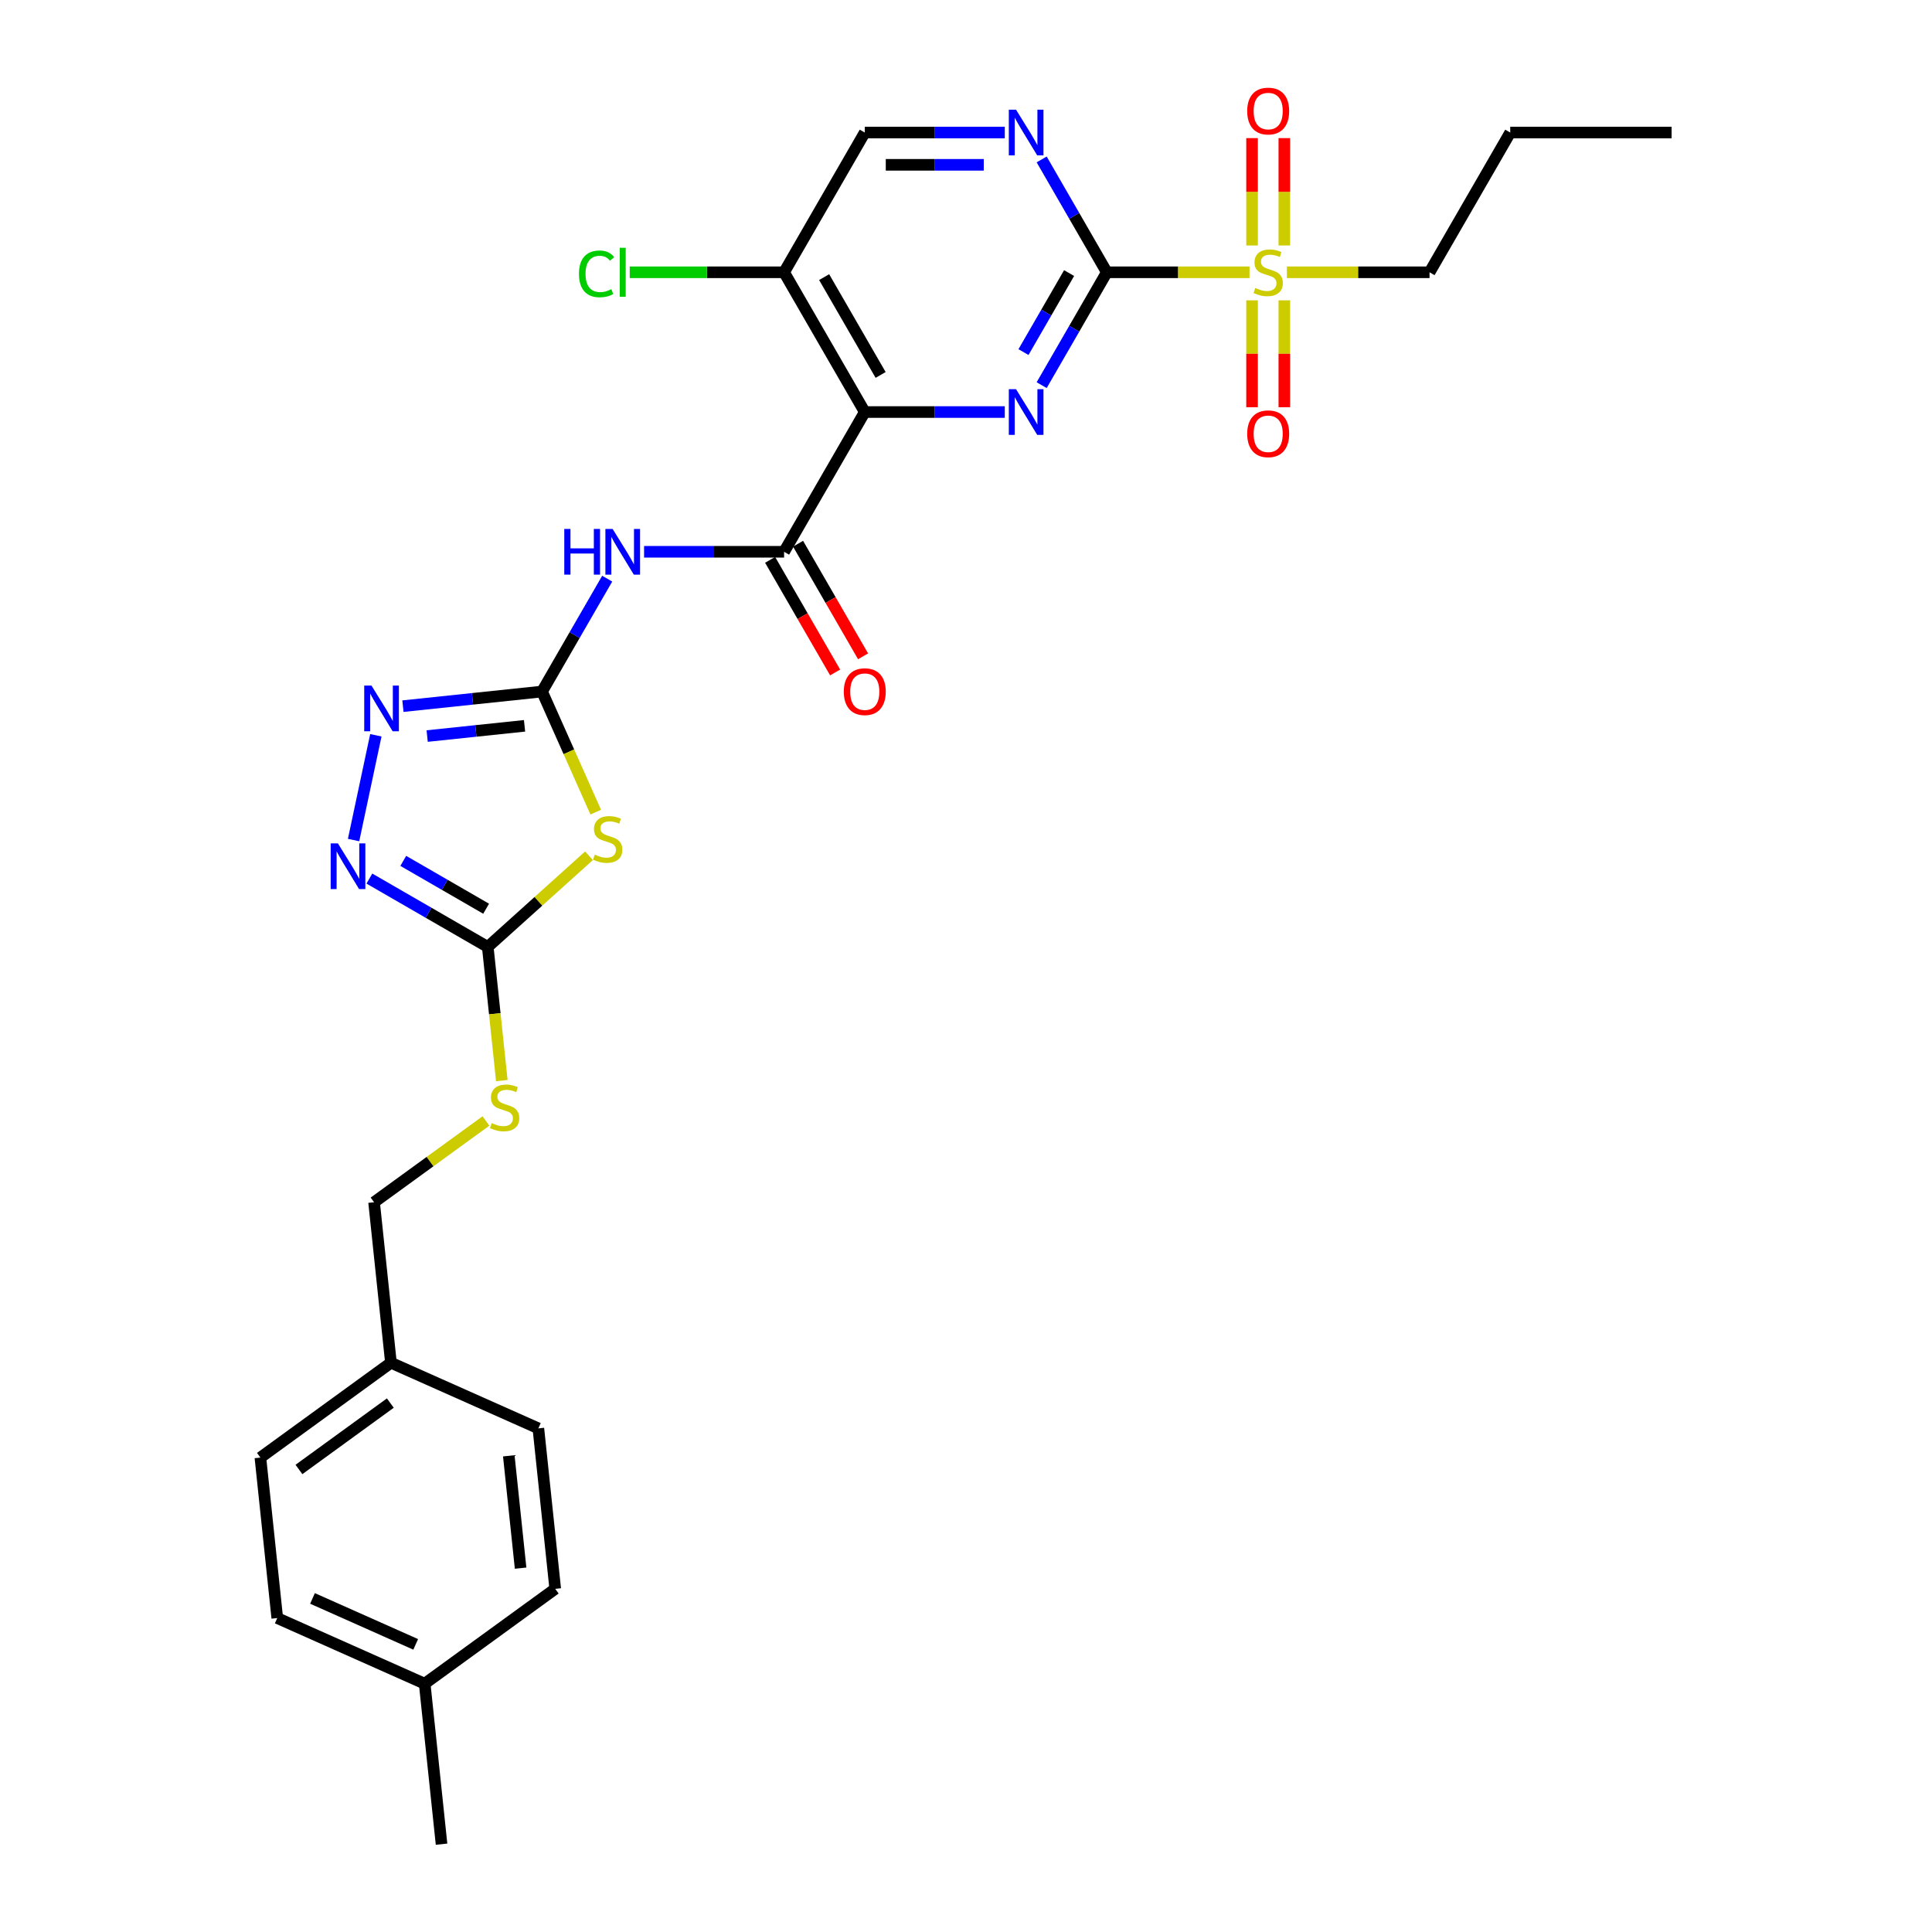 <?xml version='1.0' encoding='iso-8859-1'?>
<svg version='1.1' baseProfile='full'
              xmlns='http://www.w3.org/2000/svg'
                      xmlns:rdkit='http://www.rdkit.org/xml'
                      xmlns:xlink='http://www.w3.org/1999/xlink'
                  xml:space='preserve'
width='1000px' height='1000px' viewBox='0 0 1000 1000'>
<!-- END OF HEADER -->
<rect style='opacity:1.0;fill:#FFFFFF;stroke:none' width='1000' height='1000' x='0' y='0'> </rect>
<path class='bond-1' d='M 572.89,140.938 L 556.026,170.147' style='fill:none;fill-rule:evenodd;stroke:#000000;stroke-width:6px;stroke-linecap:butt;stroke-linejoin:miter;stroke-opacity:1' />
<path class='bond-1' d='M 556.026,170.147 L 539.162,199.356' style='fill:none;fill-rule:evenodd;stroke:#0000FF;stroke-width:6px;stroke-linecap:butt;stroke-linejoin:miter;stroke-opacity:1' />
<path class='bond-1' d='M 553.364,141.348 L 541.559,161.794' style='fill:none;fill-rule:evenodd;stroke:#000000;stroke-width:6px;stroke-linecap:butt;stroke-linejoin:miter;stroke-opacity:1' />
<path class='bond-1' d='M 541.559,161.794 L 529.755,182.241' style='fill:none;fill-rule:evenodd;stroke:#0000FF;stroke-width:6px;stroke-linecap:butt;stroke-linejoin:miter;stroke-opacity:1' />
<path class='bond-3' d='M 572.89,140.938 L 609.815,140.938' style='fill:none;fill-rule:evenodd;stroke:#000000;stroke-width:6px;stroke-linecap:butt;stroke-linejoin:miter;stroke-opacity:1' />
<path class='bond-3' d='M 609.815,140.938 L 646.741,140.938' style='fill:none;fill-rule:evenodd;stroke:#CCCC00;stroke-width:6px;stroke-linecap:butt;stroke-linejoin:miter;stroke-opacity:1' />
<path class='bond-10' d='M 572.89,140.938 L 556.026,111.729' style='fill:none;fill-rule:evenodd;stroke:#000000;stroke-width:6px;stroke-linecap:butt;stroke-linejoin:miter;stroke-opacity:1' />
<path class='bond-10' d='M 556.026,111.729 L 539.162,82.52' style='fill:none;fill-rule:evenodd;stroke:#0000FF;stroke-width:6px;stroke-linecap:butt;stroke-linejoin:miter;stroke-opacity:1' />
<path class='bond-0' d='M 447.606,213.271 L 483.838,213.271' style='fill:none;fill-rule:evenodd;stroke:#000000;stroke-width:6px;stroke-linecap:butt;stroke-linejoin:miter;stroke-opacity:1' />
<path class='bond-0' d='M 483.838,213.271 L 520.07,213.271' style='fill:none;fill-rule:evenodd;stroke:#0000FF;stroke-width:6px;stroke-linecap:butt;stroke-linejoin:miter;stroke-opacity:1' />
<path class='bond-5' d='M 447.606,213.271 L 405.844,285.603' style='fill:none;fill-rule:evenodd;stroke:#000000;stroke-width:6px;stroke-linecap:butt;stroke-linejoin:miter;stroke-opacity:1' />
<path class='bond-29' d='M 447.606,213.271 L 405.844,140.938' style='fill:none;fill-rule:evenodd;stroke:#000000;stroke-width:6px;stroke-linecap:butt;stroke-linejoin:miter;stroke-opacity:1' />
<path class='bond-29' d='M 455.808,194.068 L 426.575,143.435' style='fill:none;fill-rule:evenodd;stroke:#000000;stroke-width:6px;stroke-linecap:butt;stroke-linejoin:miter;stroke-opacity:1' />
<path class='bond-2' d='M 280.56,357.936 L 297.424,328.727' style='fill:none;fill-rule:evenodd;stroke:#000000;stroke-width:6px;stroke-linecap:butt;stroke-linejoin:miter;stroke-opacity:1' />
<path class='bond-2' d='M 297.424,328.727 L 314.288,299.518' style='fill:none;fill-rule:evenodd;stroke:#0000FF;stroke-width:6px;stroke-linecap:butt;stroke-linejoin:miter;stroke-opacity:1' />
<path class='bond-4' d='M 280.56,357.936 L 294.456,389.147' style='fill:none;fill-rule:evenodd;stroke:#000000;stroke-width:6px;stroke-linecap:butt;stroke-linejoin:miter;stroke-opacity:1' />
<path class='bond-4' d='M 294.456,389.147 L 308.351,420.357' style='fill:none;fill-rule:evenodd;stroke:#CCCC00;stroke-width:6px;stroke-linecap:butt;stroke-linejoin:miter;stroke-opacity:1' />
<path class='bond-8' d='M 280.56,357.936 L 244.557,361.72' style='fill:none;fill-rule:evenodd;stroke:#000000;stroke-width:6px;stroke-linecap:butt;stroke-linejoin:miter;stroke-opacity:1' />
<path class='bond-8' d='M 244.557,361.72 L 208.553,365.505' style='fill:none;fill-rule:evenodd;stroke:#0000FF;stroke-width:6px;stroke-linecap:butt;stroke-linejoin:miter;stroke-opacity:1' />
<path class='bond-8' d='M 271.505,375.685 L 246.303,378.333' style='fill:none;fill-rule:evenodd;stroke:#000000;stroke-width:6px;stroke-linecap:butt;stroke-linejoin:miter;stroke-opacity:1' />
<path class='bond-8' d='M 246.303,378.333 L 221.1,380.982' style='fill:none;fill-rule:evenodd;stroke:#0000FF;stroke-width:6px;stroke-linecap:butt;stroke-linejoin:miter;stroke-opacity:1' />
<path class='bond-12' d='M 664.765,127.056 L 664.765,99.27' style='fill:none;fill-rule:evenodd;stroke:#CCCC00;stroke-width:6px;stroke-linecap:butt;stroke-linejoin:miter;stroke-opacity:1' />
<path class='bond-12' d='M 664.765,99.27 L 664.765,71.484' style='fill:none;fill-rule:evenodd;stroke:#FF0000;stroke-width:6px;stroke-linecap:butt;stroke-linejoin:miter;stroke-opacity:1' />
<path class='bond-12' d='M 648.06,127.056 L 648.06,99.27' style='fill:none;fill-rule:evenodd;stroke:#CCCC00;stroke-width:6px;stroke-linecap:butt;stroke-linejoin:miter;stroke-opacity:1' />
<path class='bond-12' d='M 648.06,99.27 L 648.06,71.484' style='fill:none;fill-rule:evenodd;stroke:#FF0000;stroke-width:6px;stroke-linecap:butt;stroke-linejoin:miter;stroke-opacity:1' />
<path class='bond-13' d='M 648.06,155.454 L 648.06,183.114' style='fill:none;fill-rule:evenodd;stroke:#CCCC00;stroke-width:6px;stroke-linecap:butt;stroke-linejoin:miter;stroke-opacity:1' />
<path class='bond-13' d='M 648.06,183.114 L 648.06,210.775' style='fill:none;fill-rule:evenodd;stroke:#FF0000;stroke-width:6px;stroke-linecap:butt;stroke-linejoin:miter;stroke-opacity:1' />
<path class='bond-13' d='M 664.765,155.454 L 664.765,183.114' style='fill:none;fill-rule:evenodd;stroke:#CCCC00;stroke-width:6px;stroke-linecap:butt;stroke-linejoin:miter;stroke-opacity:1' />
<path class='bond-13' d='M 664.765,183.114 L 664.765,210.775' style='fill:none;fill-rule:evenodd;stroke:#FF0000;stroke-width:6px;stroke-linecap:butt;stroke-linejoin:miter;stroke-opacity:1' />
<path class='bond-18' d='M 666.084,140.938 L 703.01,140.938' style='fill:none;fill-rule:evenodd;stroke:#CCCC00;stroke-width:6px;stroke-linecap:butt;stroke-linejoin:miter;stroke-opacity:1' />
<path class='bond-18' d='M 703.01,140.938 L 739.935,140.938' style='fill:none;fill-rule:evenodd;stroke:#000000;stroke-width:6px;stroke-linecap:butt;stroke-linejoin:miter;stroke-opacity:1' />
<path class='bond-7' d='M 304.86,442.947 L 278.661,466.536' style='fill:none;fill-rule:evenodd;stroke:#CCCC00;stroke-width:6px;stroke-linecap:butt;stroke-linejoin:miter;stroke-opacity:1' />
<path class='bond-7' d='M 278.661,466.536 L 252.462,490.126' style='fill:none;fill-rule:evenodd;stroke:#000000;stroke-width:6px;stroke-linecap:butt;stroke-linejoin:miter;stroke-opacity:1' />
<path class='bond-6' d='M 405.844,285.603 L 369.612,285.603' style='fill:none;fill-rule:evenodd;stroke:#000000;stroke-width:6px;stroke-linecap:butt;stroke-linejoin:miter;stroke-opacity:1' />
<path class='bond-6' d='M 369.612,285.603 L 333.38,285.603' style='fill:none;fill-rule:evenodd;stroke:#0000FF;stroke-width:6px;stroke-linecap:butt;stroke-linejoin:miter;stroke-opacity:1' />
<path class='bond-16' d='M 398.611,289.78 L 415.436,318.922' style='fill:none;fill-rule:evenodd;stroke:#000000;stroke-width:6px;stroke-linecap:butt;stroke-linejoin:miter;stroke-opacity:1' />
<path class='bond-16' d='M 415.436,318.922 L 432.261,348.064' style='fill:none;fill-rule:evenodd;stroke:#FF0000;stroke-width:6px;stroke-linecap:butt;stroke-linejoin:miter;stroke-opacity:1' />
<path class='bond-16' d='M 413.077,281.427 L 429.903,310.57' style='fill:none;fill-rule:evenodd;stroke:#000000;stroke-width:6px;stroke-linecap:butt;stroke-linejoin:miter;stroke-opacity:1' />
<path class='bond-16' d='M 429.903,310.57 L 446.728,339.712' style='fill:none;fill-rule:evenodd;stroke:#FF0000;stroke-width:6px;stroke-linecap:butt;stroke-linejoin:miter;stroke-opacity:1' />
<path class='bond-14' d='M 252.462,490.126 L 256.098,524.718' style='fill:none;fill-rule:evenodd;stroke:#000000;stroke-width:6px;stroke-linecap:butt;stroke-linejoin:miter;stroke-opacity:1' />
<path class='bond-14' d='M 256.098,524.718 L 259.734,559.31' style='fill:none;fill-rule:evenodd;stroke:#CCCC00;stroke-width:6px;stroke-linecap:butt;stroke-linejoin:miter;stroke-opacity:1' />
<path class='bond-30' d='M 252.462,490.126 L 221.825,472.437' style='fill:none;fill-rule:evenodd;stroke:#000000;stroke-width:6px;stroke-linecap:butt;stroke-linejoin:miter;stroke-opacity:1' />
<path class='bond-30' d='M 221.825,472.437 L 191.188,454.749' style='fill:none;fill-rule:evenodd;stroke:#0000FF;stroke-width:6px;stroke-linecap:butt;stroke-linejoin:miter;stroke-opacity:1' />
<path class='bond-30' d='M 251.623,470.353 L 230.177,457.971' style='fill:none;fill-rule:evenodd;stroke:#000000;stroke-width:6px;stroke-linecap:butt;stroke-linejoin:miter;stroke-opacity:1' />
<path class='bond-30' d='M 230.177,457.971 L 208.731,445.589' style='fill:none;fill-rule:evenodd;stroke:#0000FF;stroke-width:6px;stroke-linecap:butt;stroke-linejoin:miter;stroke-opacity:1' />
<path class='bond-9' d='M 194.537,380.582 L 183.011,434.805' style='fill:none;fill-rule:evenodd;stroke:#0000FF;stroke-width:6px;stroke-linecap:butt;stroke-linejoin:miter;stroke-opacity:1' />
<path class='bond-15' d='M 520.07,68.605 L 483.838,68.605' style='fill:none;fill-rule:evenodd;stroke:#0000FF;stroke-width:6px;stroke-linecap:butt;stroke-linejoin:miter;stroke-opacity:1' />
<path class='bond-15' d='M 483.838,68.605 L 447.606,68.605' style='fill:none;fill-rule:evenodd;stroke:#000000;stroke-width:6px;stroke-linecap:butt;stroke-linejoin:miter;stroke-opacity:1' />
<path class='bond-15' d='M 509.2,85.309 L 483.838,85.309' style='fill:none;fill-rule:evenodd;stroke:#0000FF;stroke-width:6px;stroke-linecap:butt;stroke-linejoin:miter;stroke-opacity:1' />
<path class='bond-15' d='M 483.838,85.309 L 458.475,85.309' style='fill:none;fill-rule:evenodd;stroke:#000000;stroke-width:6px;stroke-linecap:butt;stroke-linejoin:miter;stroke-opacity:1' />
<path class='bond-11' d='M 405.844,140.938 L 447.606,68.605' style='fill:none;fill-rule:evenodd;stroke:#000000;stroke-width:6px;stroke-linecap:butt;stroke-linejoin:miter;stroke-opacity:1' />
<path class='bond-17' d='M 405.844,140.938 L 365.895,140.938' style='fill:none;fill-rule:evenodd;stroke:#000000;stroke-width:6px;stroke-linecap:butt;stroke-linejoin:miter;stroke-opacity:1' />
<path class='bond-17' d='M 365.895,140.938 L 325.946,140.938' style='fill:none;fill-rule:evenodd;stroke:#00CC00;stroke-width:6px;stroke-linecap:butt;stroke-linejoin:miter;stroke-opacity:1' />
<path class='bond-19' d='M 251.521,580.218 L 222.571,601.251' style='fill:none;fill-rule:evenodd;stroke:#CCCC00;stroke-width:6px;stroke-linecap:butt;stroke-linejoin:miter;stroke-opacity:1' />
<path class='bond-19' d='M 222.571,601.251 L 193.621,622.285' style='fill:none;fill-rule:evenodd;stroke:#000000;stroke-width:6px;stroke-linecap:butt;stroke-linejoin:miter;stroke-opacity:1' />
<path class='bond-27' d='M 739.935,140.938 L 781.697,68.605' style='fill:none;fill-rule:evenodd;stroke:#000000;stroke-width:6px;stroke-linecap:butt;stroke-linejoin:miter;stroke-opacity:1' />
<path class='bond-20' d='M 193.621,622.285 L 202.352,705.35' style='fill:none;fill-rule:evenodd;stroke:#000000;stroke-width:6px;stroke-linecap:butt;stroke-linejoin:miter;stroke-opacity:1' />
<path class='bond-22' d='M 202.352,705.35 L 278.654,739.322' style='fill:none;fill-rule:evenodd;stroke:#000000;stroke-width:6px;stroke-linecap:butt;stroke-linejoin:miter;stroke-opacity:1' />
<path class='bond-23' d='M 202.352,705.35 L 134.781,754.443' style='fill:none;fill-rule:evenodd;stroke:#000000;stroke-width:6px;stroke-linecap:butt;stroke-linejoin:miter;stroke-opacity:1' />
<path class='bond-23' d='M 202.035,726.228 L 154.735,760.593' style='fill:none;fill-rule:evenodd;stroke:#000000;stroke-width:6px;stroke-linecap:butt;stroke-linejoin:miter;stroke-opacity:1' />
<path class='bond-21' d='M 219.813,871.48 L 143.511,837.508' style='fill:none;fill-rule:evenodd;stroke:#000000;stroke-width:6px;stroke-linecap:butt;stroke-linejoin:miter;stroke-opacity:1' />
<path class='bond-21' d='M 215.162,851.124 L 161.751,827.344' style='fill:none;fill-rule:evenodd;stroke:#000000;stroke-width:6px;stroke-linecap:butt;stroke-linejoin:miter;stroke-opacity:1' />
<path class='bond-26' d='M 219.813,871.48 L 228.543,954.545' style='fill:none;fill-rule:evenodd;stroke:#000000;stroke-width:6px;stroke-linecap:butt;stroke-linejoin:miter;stroke-opacity:1' />
<path class='bond-31' d='M 219.813,871.48 L 287.384,822.387' style='fill:none;fill-rule:evenodd;stroke:#000000;stroke-width:6px;stroke-linecap:butt;stroke-linejoin:miter;stroke-opacity:1' />
<path class='bond-25' d='M 278.654,739.322 L 287.384,822.387' style='fill:none;fill-rule:evenodd;stroke:#000000;stroke-width:6px;stroke-linecap:butt;stroke-linejoin:miter;stroke-opacity:1' />
<path class='bond-25' d='M 263.35,753.527 L 269.462,811.673' style='fill:none;fill-rule:evenodd;stroke:#000000;stroke-width:6px;stroke-linecap:butt;stroke-linejoin:miter;stroke-opacity:1' />
<path class='bond-24' d='M 134.781,754.443 L 143.511,837.508' style='fill:none;fill-rule:evenodd;stroke:#000000;stroke-width:6px;stroke-linecap:butt;stroke-linejoin:miter;stroke-opacity:1' />
<path class='bond-28' d='M 781.697,68.605 L 865.219,68.605' style='fill:none;fill-rule:evenodd;stroke:#000000;stroke-width:6px;stroke-linecap:butt;stroke-linejoin:miter;stroke-opacity:1' />
<path  class='atom-2' d='M 525.9 201.444
L 533.651 213.972
Q 534.419 215.208, 535.655 217.447
Q 536.891 219.685, 536.958 219.819
L 536.958 201.444
L 540.099 201.444
L 540.099 225.097
L 536.858 225.097
L 528.539 211.4
Q 527.57 209.796, 526.535 207.959
Q 525.532 206.121, 525.232 205.553
L 525.232 225.097
L 522.158 225.097
L 522.158 201.444
L 525.9 201.444
' fill='#0000FF'/>
<path  class='atom-4' d='M 649.731 149.056
Q 649.998 149.156, 651.1 149.624
Q 652.203 150.092, 653.406 150.393
Q 654.642 150.66, 655.845 150.66
Q 658.083 150.66, 659.386 149.591
Q 660.689 148.488, 660.689 146.584
Q 660.689 145.281, 660.021 144.479
Q 659.386 143.677, 658.384 143.243
Q 657.381 142.809, 655.711 142.308
Q 653.606 141.673, 652.337 141.071
Q 651.1 140.47, 650.198 139.201
Q 649.33 137.931, 649.33 135.793
Q 649.33 132.819, 651.334 130.982
Q 653.372 129.144, 657.381 129.144
Q 660.121 129.144, 663.228 130.447
L 662.46 133.02
Q 659.62 131.851, 657.482 131.851
Q 655.176 131.851, 653.907 132.819
Q 652.637 133.755, 652.671 135.392
Q 652.671 136.661, 653.305 137.43
Q 653.974 138.198, 654.909 138.633
Q 655.878 139.067, 657.482 139.568
Q 659.62 140.236, 660.889 140.904
Q 662.159 141.573, 663.061 142.942
Q 663.996 144.279, 663.996 146.584
Q 663.996 149.858, 661.791 151.629
Q 659.62 153.366, 655.978 153.366
Q 653.873 153.366, 652.27 152.898
Q 650.7 152.464, 648.829 151.696
L 649.731 149.056
' fill='#CCCC00'/>
<path  class='atom-5' d='M 307.85 442.357
Q 308.117 442.457, 309.22 442.925
Q 310.322 443.392, 311.525 443.693
Q 312.761 443.96, 313.964 443.96
Q 316.202 443.96, 317.505 442.891
Q 318.808 441.789, 318.808 439.884
Q 318.808 438.581, 318.14 437.78
Q 317.505 436.978, 316.503 436.543
Q 315.501 436.109, 313.83 435.608
Q 311.725 434.973, 310.456 434.372
Q 309.22 433.77, 308.318 432.501
Q 307.449 431.231, 307.449 429.093
Q 307.449 426.12, 309.454 424.282
Q 311.492 422.445, 315.501 422.445
Q 318.24 422.445, 321.347 423.748
L 320.579 426.32
Q 317.739 425.151, 315.601 425.151
Q 313.296 425.151, 312.026 426.12
Q 310.757 427.055, 310.79 428.692
Q 310.79 429.962, 311.425 430.73
Q 312.093 431.499, 313.028 431.933
Q 313.997 432.367, 315.601 432.868
Q 317.739 433.537, 319.009 434.205
Q 320.278 434.873, 321.18 436.243
Q 322.116 437.579, 322.116 439.884
Q 322.116 443.158, 319.911 444.929
Q 317.739 446.666, 314.097 446.666
Q 311.993 446.666, 310.389 446.199
Q 308.819 445.764, 306.948 444.996
L 307.85 442.357
' fill='#CCCC00'/>
<path  class='atom-7' d='M 292.069 273.777
L 295.277 273.777
L 295.277 283.833
L 307.371 283.833
L 307.371 273.777
L 310.578 273.777
L 310.578 297.43
L 307.371 297.43
L 307.371 286.506
L 295.277 286.506
L 295.277 297.43
L 292.069 297.43
L 292.069 273.777
' fill='#0000FF'/>
<path  class='atom-7' d='M 317.093 273.777
L 324.844 286.305
Q 325.612 287.541, 326.848 289.78
Q 328.084 292.018, 328.151 292.152
L 328.151 273.777
L 331.292 273.777
L 331.292 297.43
L 328.051 297.43
L 319.732 283.733
Q 318.763 282.129, 317.728 280.291
Q 316.725 278.454, 316.425 277.886
L 316.425 297.43
L 313.351 297.43
L 313.351 273.777
L 317.093 273.777
' fill='#0000FF'/>
<path  class='atom-9' d='M 192.266 354.84
L 200.017 367.368
Q 200.786 368.605, 202.022 370.843
Q 203.258 373.081, 203.325 373.215
L 203.325 354.84
L 206.465 354.84
L 206.465 378.494
L 203.224 378.494
L 194.906 364.796
Q 193.937 363.192, 192.901 361.355
Q 191.899 359.517, 191.598 358.949
L 191.598 378.494
L 188.524 378.494
L 188.524 354.84
L 192.266 354.84
' fill='#0000FF'/>
<path  class='atom-10' d='M 174.901 436.538
L 182.652 449.066
Q 183.42 450.302, 184.656 452.541
Q 185.892 454.779, 185.959 454.913
L 185.959 436.538
L 189.1 436.538
L 189.1 460.191
L 185.859 460.191
L 177.54 446.494
Q 176.571 444.89, 175.536 443.052
Q 174.533 441.215, 174.233 440.647
L 174.233 460.191
L 171.159 460.191
L 171.159 436.538
L 174.901 436.538
' fill='#0000FF'/>
<path  class='atom-11' d='M 525.9 56.778
L 533.651 69.306
Q 534.419 70.543, 535.655 72.781
Q 536.891 75.019, 536.958 75.153
L 536.958 56.778
L 540.099 56.778
L 540.099 80.432
L 536.858 80.432
L 528.539 66.734
Q 527.57 65.13, 526.535 63.293
Q 525.532 61.455, 525.232 60.887
L 525.232 80.432
L 522.158 80.432
L 522.158 56.778
L 525.9 56.778
' fill='#0000FF'/>
<path  class='atom-13' d='M 645.555 57.482
Q 645.555 51.802, 648.361 48.628
Q 651.167 45.455, 656.412 45.455
Q 661.658 45.455, 664.464 48.628
Q 667.27 51.802, 667.27 57.482
Q 667.27 63.228, 664.431 66.502
Q 661.591 69.743, 656.412 69.743
Q 651.201 69.743, 648.361 66.502
Q 645.555 63.262, 645.555 57.482
M 656.412 67.07
Q 660.021 67.07, 661.958 64.665
Q 663.93 62.226, 663.93 57.482
Q 663.93 52.838, 661.958 50.499
Q 660.021 48.127, 656.412 48.127
Q 652.804 48.127, 650.833 50.466
Q 648.895 52.805, 648.895 57.482
Q 648.895 62.259, 650.833 64.665
Q 652.804 67.07, 656.412 67.07
' fill='#FF0000'/>
<path  class='atom-14' d='M 645.555 224.527
Q 645.555 218.848, 648.361 215.674
Q 651.167 212.5, 656.412 212.5
Q 661.658 212.5, 664.464 215.674
Q 667.27 218.848, 667.27 224.527
Q 667.27 230.274, 664.431 233.548
Q 661.591 236.789, 656.412 236.789
Q 651.201 236.789, 648.361 233.548
Q 645.555 230.307, 645.555 224.527
M 656.412 234.116
Q 660.021 234.116, 661.958 231.71
Q 663.93 229.271, 663.93 224.527
Q 663.93 219.884, 661.958 217.545
Q 660.021 215.173, 656.412 215.173
Q 652.804 215.173, 650.833 217.511
Q 648.895 219.85, 648.895 224.527
Q 648.895 229.305, 650.833 231.71
Q 652.804 234.116, 656.412 234.116
' fill='#FF0000'/>
<path  class='atom-15' d='M 254.511 581.309
Q 254.778 581.41, 255.881 581.877
Q 256.983 582.345, 258.186 582.646
Q 259.422 582.913, 260.625 582.913
Q 262.863 582.913, 264.166 581.844
Q 265.469 580.742, 265.469 578.837
Q 265.469 577.534, 264.801 576.732
Q 264.166 575.931, 263.164 575.496
Q 262.162 575.062, 260.491 574.561
Q 258.386 573.926, 257.117 573.325
Q 255.881 572.723, 254.979 571.454
Q 254.11 570.184, 254.11 568.046
Q 254.11 565.073, 256.115 563.235
Q 258.153 561.398, 262.162 561.398
Q 264.901 561.398, 268.008 562.701
L 267.24 565.273
Q 264.4 564.104, 262.262 564.104
Q 259.957 564.104, 258.687 565.073
Q 257.418 566.008, 257.451 567.645
Q 257.451 568.915, 258.086 569.683
Q 258.754 570.452, 259.689 570.886
Q 260.658 571.32, 262.262 571.821
Q 264.4 572.489, 265.67 573.158
Q 266.939 573.826, 267.841 575.196
Q 268.777 576.532, 268.777 578.837
Q 268.777 582.111, 266.572 583.882
Q 264.4 585.619, 260.758 585.619
Q 258.654 585.619, 257.05 585.152
Q 255.48 584.717, 253.609 583.949
L 254.511 581.309
' fill='#CCCC00'/>
<path  class='atom-17' d='M 436.748 358.003
Q 436.748 352.324, 439.554 349.15
Q 442.36 345.976, 447.606 345.976
Q 452.851 345.976, 455.657 349.15
Q 458.464 352.324, 458.464 358.003
Q 458.464 363.75, 455.624 367.024
Q 452.784 370.264, 447.606 370.264
Q 442.394 370.264, 439.554 367.024
Q 436.748 363.783, 436.748 358.003
M 447.606 367.592
Q 451.214 367.592, 453.151 365.186
Q 455.123 362.747, 455.123 358.003
Q 455.123 353.359, 453.151 351.021
Q 451.214 348.649, 447.606 348.649
Q 443.997 348.649, 442.026 350.987
Q 440.088 353.326, 440.088 358.003
Q 440.088 362.781, 442.026 365.186
Q 443.997 367.592, 447.606 367.592
' fill='#FF0000'/>
<path  class='atom-18' d='M 299.67 141.756
Q 299.67 135.876, 302.41 132.803
Q 305.183 129.696, 310.428 129.696
Q 315.305 129.696, 317.911 133.137
L 315.706 134.941
Q 313.802 132.435, 310.428 132.435
Q 306.853 132.435, 304.949 134.841
Q 303.078 137.213, 303.078 141.756
Q 303.078 146.434, 305.015 148.839
Q 306.987 151.244, 310.795 151.244
Q 313.401 151.244, 316.441 149.674
L 317.377 152.18
Q 316.141 152.982, 314.27 153.449
Q 312.399 153.917, 310.328 153.917
Q 305.183 153.917, 302.41 150.777
Q 299.67 147.636, 299.67 141.756
' fill='#00CC00'/>
<path  class='atom-18' d='M 320.785 128.259
L 323.858 128.259
L 323.858 153.617
L 320.785 153.617
L 320.785 128.259
' fill='#00CC00'/>
</svg>
